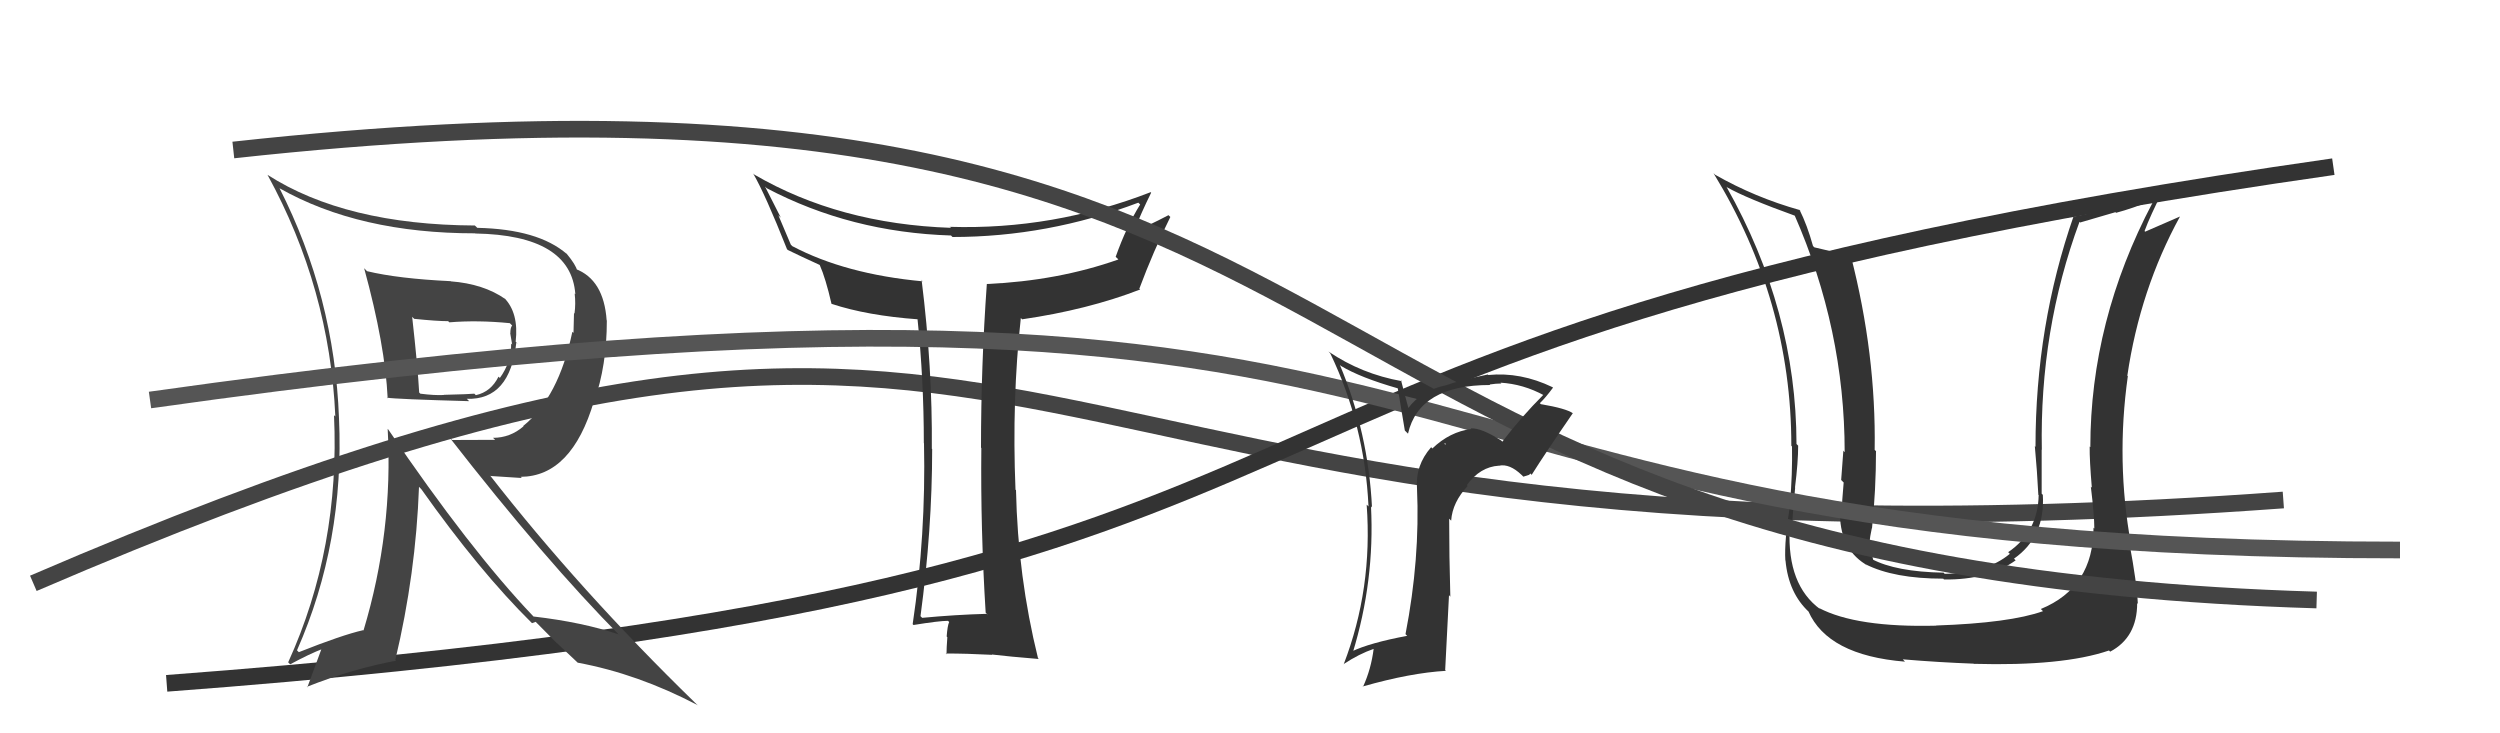 <svg xmlns="http://www.w3.org/2000/svg" width="150" height="44" viewBox="0,0,150,44"><path d="M2 35 C67 7,55 36,137 30" stroke="#444" fill="none"/><path d="M10 41 C90 35,63 21,140 10" stroke="#333" fill="none"/><path fill="#333" d="M125.66 31.71L125.58 31.64L125.61 31.66Q125.61 35.24 122.45 36.54L122.41 36.50L122.58 36.67Q120.59 37.38 116.17 37.53L116.15 37.51L116.18 37.54Q111.39 37.66 109.14 36.48L109.20 36.54L109.21 36.55Q107.23 35.10 107.38 31.75L107.47 31.84L107.52 31.88Q107.52 31.23 107.71 29.26L107.61 29.16L107.70 29.25Q107.89 27.73 107.89 26.74L107.77 26.62L107.79 26.64Q107.78 18.63 103.59 11.21L103.55 11.16L103.61 11.23Q104.77 11.89 107.74 12.96L107.75 12.97L107.66 12.88Q110.68 19.75 110.68 27.13L110.55 26.99L110.60 27.05Q110.56 27.62 110.47 28.80L110.54 28.87L110.62 28.95Q110.51 30.12 110.51 30.73L110.48 30.70L110.40 30.62Q110.34 32.85 111.90 33.84L112.05 33.98L111.92 33.85Q113.63 34.72 116.60 34.72L116.57 34.69L116.64 34.77Q119.30 34.80 120.94 33.62L120.90 33.58L120.84 33.52Q122.72 32.20 122.57 29.69L122.57 29.69L122.50 29.62Q122.50 28.33 122.50 27.00L122.47 26.96L122.51 27.00Q122.37 19.82 124.77 13.31L124.81 13.35L126.93 12.73L126.96 12.77Q127.96 12.50 129.06 12.05L129.21 12.19L129.16 12.15Q125.42 19.25 125.42 26.83L125.48 26.89L125.38 26.79Q125.37 27.62 125.51 29.26L125.60 29.35L125.45 29.20Q125.66 30.92 125.66 31.72ZM127.83 32.63L127.78 32.58L127.86 32.66Q126.95 27.68 127.67 22.57L127.59 22.49L127.64 22.54Q128.40 17.37 130.80 12.99L130.72 12.91L130.80 12.99Q130.16 13.26 128.71 13.90L128.66 13.85L128.67 13.87Q129.00 12.97 129.79 11.41L129.89 11.50L129.95 11.56Q126.35 12.65 124.45 12.99L124.55 13.10L124.42 12.96Q122.13 19.54 122.13 26.81L122.23 26.91L122.09 26.77Q122.23 28.28 122.30 29.69L122.31 29.70L122.32 29.70Q122.28 31.91 120.49 33.13L120.67 33.31L120.59 33.23Q119.20 34.39 116.68 34.43L116.52 34.26L116.62 34.36Q113.75 34.31 112.30 33.54L112.28 33.52L112.41 33.66Q112.25 33.08 112.17 32.62L112.31 32.76L112.16 32.61Q112.20 32.19 112.31 31.69L112.38 31.76L112.32 31.70Q112.56 29.39 112.56 27.06L112.58 27.09L112.48 26.99Q112.57 21.25 111.05 15.35L110.90 15.21L111.04 15.34Q110.27 15.18 108.86 14.84L108.80 14.78L108.78 14.76Q108.43 13.50 107.97 12.58L108.06 12.67L108.01 12.61Q105.30 11.85 102.90 10.48L102.97 10.54L102.81 10.39Q107.48 18.02 107.48 26.74L107.47 26.73L107.52 26.79Q107.55 28.46 107.40 30.17L107.32 30.09L107.42 30.19Q107.05 32.44 107.12 33.62L107.28 33.78L107.13 33.63Q107.31 35.60 108.56 36.74L108.56 36.73L108.50 36.67Q109.66 39.32 114.30 39.70L114.27 39.67L114.17 39.56Q116.29 39.74 118.42 39.82L118.42 39.82L118.43 39.83Q123.76 39.98 126.54 39.03L126.59 39.08L126.61 39.10Q128.23 38.24 128.23 36.19L128.29 36.25L128.27 36.23Q128.22 35.03 127.76 32.56Z"/><path fill="#333" d="M59.21 36.83L59.29 36.92L59.20 36.83Q57.35 36.88 55.33 37.07L55.19 36.93L55.23 36.97Q55.93 31.77 55.93 26.94L55.88 26.88L55.91 26.91Q55.95 22.04 55.30 16.83L55.25 16.77L55.36 16.88Q50.73 16.45 47.54 14.77L47.45 14.68L46.70 12.91L46.85 13.06Q46.51 12.41 45.90 11.19L46.07 11.36L46.00 11.29Q51.04 13.94 57.06 14.13L57.00 14.07L57.15 14.22Q62.86 14.22 68.30 12.16L68.37 12.23L68.41 12.27Q67.59 13.58 66.94 15.41L67.07 15.53L67.10 15.57Q63.47 16.85 59.21 17.04L59.24 17.07L59.21 17.04Q58.86 21.91 58.86 26.86L58.88 26.88L58.88 26.88Q58.83 31.78 59.14 36.76ZM69.06 11.55L69.13 11.62L69.04 11.53Q63.20 13.80 56.99 13.61L56.96 13.57L57.06 13.67Q50.35 13.44 45.25 10.47L45.33 10.54L45.19 10.41Q45.92 11.67 47.22 14.95L47.27 15.00L47.27 15.00Q47.96 15.34 49.21 15.91L49.20 15.90L49.18 15.89Q49.54 16.70 49.89 18.23L49.85 18.19L49.89 18.23Q52.04 18.94 55.09 19.16L55.13 19.20L55.05 19.13Q55.43 22.82 55.43 26.59L55.50 26.65L55.44 26.60Q55.56 32.09 54.76 37.45L54.81 37.50L54.81 37.50Q56.35 37.25 56.88 37.25L56.85 37.22L56.95 37.32Q56.85 37.53 56.80 38.19L56.96 38.36L56.84 38.23Q56.79 38.91 56.79 39.26L56.74 39.20L56.74 39.21Q58.00 39.21 59.53 39.29L59.54 39.30L59.51 39.27Q60.50 39.39 62.33 39.54L62.23 39.44L62.28 39.49Q61.07 34.59 60.96 29.41L60.95 29.40L60.93 29.38Q60.71 23.99 61.25 19.08L61.31 19.14L61.32 19.16Q65.25 18.59 68.41 17.37L68.40 17.36L68.36 17.32Q69.20 15.07 70.22 13.02L70.07 12.87L70.11 12.91Q68.79 13.60 67.99 13.91L67.96 13.88L68.01 13.93Q68.50 12.71 69.07 11.56Z"/><path fill="#444" d="M21.85 16.09L21.89 16.13L21.85 16.10Q23.11 20.70 23.26 23.90L23.22 23.87L23.21 23.86Q23.77 23.95 28.15 24.07L28.12 24.04L28.01 23.93Q30.60 24.01 30.98 20.55L31.12 20.68L30.94 20.50Q31.14 18.76 30.23 17.85L30.25 17.87L30.33 17.95Q29.02 17.03 27.04 16.88L27.08 16.91L27.04 16.87Q23.89 16.72 22.02 16.27ZM23.35 25.82L23.43 25.90L23.26 25.73Q23.60 31.89 21.81 37.83L21.70 37.72L21.79 37.81Q20.52 38.10 17.93 39.13L17.87 39.07L17.82 39.02Q20.68 32.55 20.34 25.09L20.32 25.07L20.34 25.10Q20.07 17.78 16.76 11.27L16.71 11.22L16.78 11.30Q21.55 14.00 28.51 14.00L28.56 14.05L28.52 14.01Q34.26 14.11 34.52 17.65L34.52 17.65L34.48 17.61Q34.55 18.21 34.47 18.82L34.44 18.78L34.41 19.97L34.34 19.91Q33.52 23.85 31.39 25.56L31.48 25.66L31.41 25.58Q30.61 26.27 29.58 26.27L29.71 26.39L27.13 26.40L26.95 26.22Q32.71 33.62 37.24 38.19L37.10 38.05L37.11 38.06Q34.94 37.33 32.01 36.99L32.06 37.04L31.98 36.96Q28.20 32.99 23.29 25.76ZM31.84 37.32L31.92 37.39L32.14 37.31L33.53 38.71L33.38 38.55Q33.98 39.11 34.62 39.72L34.63 39.73L34.66 39.76Q38.27 40.43 41.84 42.30L41.90 42.35L41.72 42.18Q34.79 35.44 29.39 28.51L29.44 28.56L31.31 28.68L31.24 28.61Q34.30 28.59 35.64 24.06L35.55 23.97L35.65 24.08Q36.41 21.94 36.41 19.23L36.39 19.21L36.40 19.23Q36.23 16.77 34.52 16.13L34.52 16.13L34.63 16.24Q34.56 15.90 33.99 15.21L33.92 15.14L34.01 15.24Q32.29 13.75 28.64 13.67L28.66 13.69L28.49 13.53Q20.73 13.49 16.05 10.49L16.10 10.54L16.05 10.49Q19.78 17.30 20.12 24.99L20.15 25.02L20.04 24.91Q20.41 32.89 17.29 39.74L17.24 39.69L17.41 39.86Q18.59 39.22 19.39 38.92L19.32 38.85L18.44 41.24L18.41 41.21Q21.11 40.14 23.77 39.64L23.89 39.76L23.72 39.59Q24.95 34.43 25.14 29.21L25.28 29.35L25.25 29.31Q28.76 34.27 31.92 37.39ZM30.64 19.44L30.57 19.37L30.73 19.53Q30.62 19.65 30.62 20.00L30.61 19.98L30.73 20.67L30.67 20.61Q30.68 21.73 29.99 22.68L30.05 22.73L29.91 22.60Q29.46 23.51 28.55 23.71L28.52 23.68L28.46 23.62Q28.22 23.65 26.62 23.69L26.64 23.70L26.63 23.70Q26.06 23.73 25.22 23.62L25.26 23.66L25.15 23.55Q25.07 22.06 24.73 19.01L24.75 19.03L24.85 19.13Q26.21 19.27 26.89 19.27L26.83 19.21L26.96 19.34Q28.65 19.20 30.59 19.39Z"/><path d="M9 24 C94 12,77 33,144 33" stroke="#555" fill="none"/><path d="M14 9 C87 1,72 34,139 36" stroke="#444" fill="none"/><path fill="#333" d="M90.06 26.42L90.10 26.46L90.07 26.43Q88.89 25.67 88.24 25.70L88.29 25.75L88.28 25.74Q86.99 25.90 85.94 26.91L85.94 26.91L85.87 26.83Q84.91 27.93 85.02 29.30L85.04 29.32L85.02 29.30Q85.21 33.52 84.33 38.05L84.43 38.15L84.43 38.15Q82.18 38.57 81.08 39.10L81.05 39.07L81.16 39.18Q82.49 34.84 82.26 30.38L82.28 30.40L82.32 30.45Q82.10 25.96 80.39 21.89L80.29 21.79L80.45 21.95Q81.62 22.66 83.90 23.31L83.86 23.26L84.29 25.83L84.48 26.02Q85.15 23.10 89.41 23.10L89.28 22.97L89.37 23.07Q89.77 23.01 90.08 23.01L89.97 22.90L90.02 22.96Q91.40 23.04 92.66 23.73L92.49 23.55L92.61 23.68Q91.28 25.01 90.14 26.50ZM91.75 28.49L91.82 28.41L91.90 28.49Q92.69 27.23 94.37 24.79L94.32 24.74L94.38 24.80Q93.98 24.51 92.46 24.25L92.50 24.29L92.39 24.19Q92.73 23.87 93.18 23.26L93.25 23.33L93.15 23.23Q91.24 22.31 89.30 22.50L89.35 22.55L89.27 22.47Q87.51 22.84 86.78 23.11L86.75 23.07L86.78 23.11Q85.27 23.42 84.47 24.52L84.53 24.58L84.29 23.69L84.06 22.81L84.11 22.87Q81.70 22.44 79.72 21.10L79.67 21.05L79.82 21.21Q81.88 25.51 82.11 30.38L82.18 30.45L82.00 30.28Q82.37 35.33 80.62 39.86L80.61 39.85L80.61 39.85Q81.55 39.23 82.43 38.93L82.45 38.95L82.42 38.92Q82.27 40.14 81.78 41.21L81.77 41.20L81.76 41.19Q84.63 40.37 86.76 40.25L86.71 40.21L86.94 35.71L87.02 35.80Q86.95 33.36 86.95 31.12L87.07 31.24L87.07 31.23Q87.15 30.13 88.06 29.16L87.89 28.99L88.01 29.11Q88.80 28.01 89.94 27.94L89.98 27.97L89.95 27.94Q90.58 27.81 91.30 28.50L91.40 28.60L91.75 28.49ZM86.67 26.61L86.73 26.59L86.72 26.70L86.65 26.59Z"/></svg>